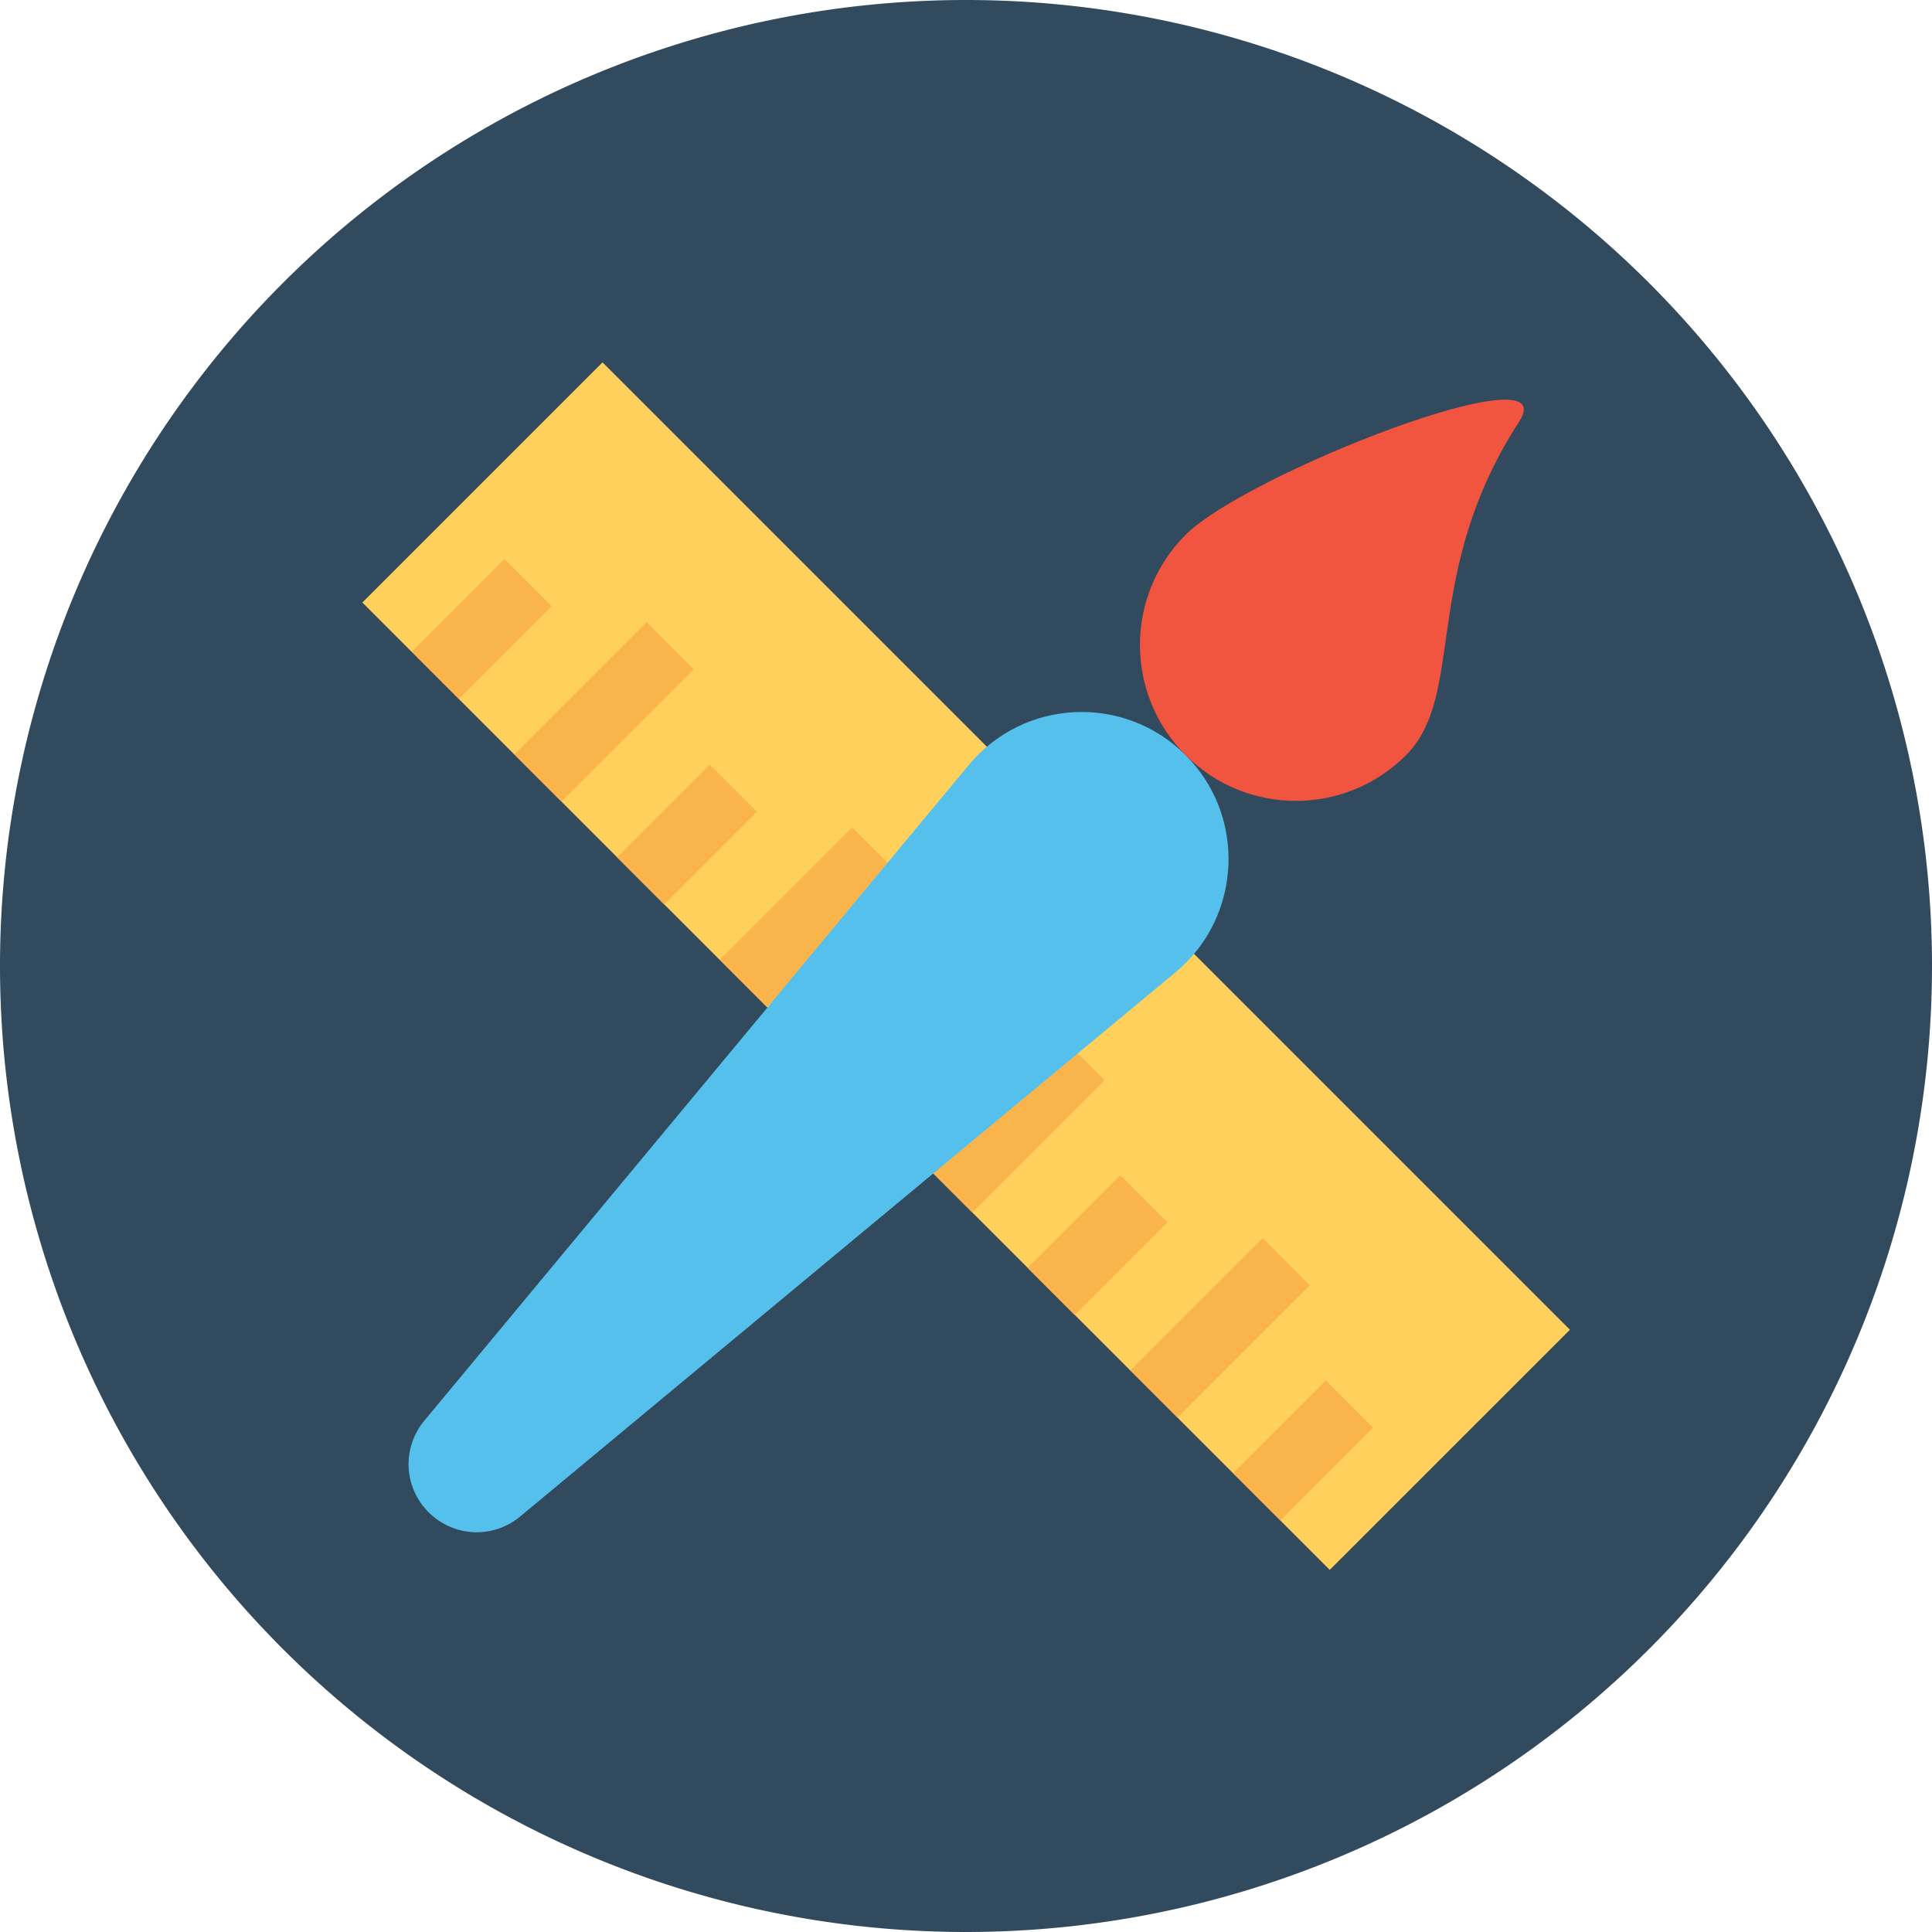 <svg viewBox="0 0 1024 1024" style="width: 1em;height: 1em;vertical-align: middle;fill: currentColor;overflow: hidden;" class="svg-icon" xmlns="http://www.w3.org/2000/svg"><path fill="#324A5E" d="M512 512m-512 0a512 512 0 1 0 1024 0 512 512 0 1 0-1024 0Z"></path><path fill="#FFD05B" d="M832.079 704.796L704.792 832.081 192.059 319.35l127.285-127.287z"></path><path fill="#F9B54C" d="M292.403 321.266l-49.134 49.134-24.999-24.997 49.134-49.134zM367.707 354.739l-70.107 70.107-24.999-24.997 70.109-70.109zM401.189 430.23l-49.132 49.134-24.999-24.997 49.134-49.134zM476.633 463.559l-70.109 70.109-24.997-24.999 70.107-70.107zM509.993 538.906l-49.134 49.134-24.999-24.999 49.134-49.134zM585.437 572.526l-70.109 70.107-24.997-24.999 70.107-70.107zM618.774 647.871l-49.134 49.134-24.999-24.997 49.134-49.134zM694.217 681.2l-70.107 70.107-24.999-24.997 70.109-70.109zM727.721 756.691l-49.134 49.134-24.999-24.997 49.134-49.134z"></path><path fill="#54C0EB" d="M628.419 400.254c-32.508-32.508-85.74-30.07-114.997 5.283l-288.508 347.429c-11.987 14.425-10.971 35.352 2.235 48.559s34.133 14.222 48.559 2.235l347.429-288.508c35.149-29.257 37.587-82.692 5.283-114.997z"></path><path fill="#F1543F" d="M745.244 400.254c-32.305 32.305-84.521 32.305-116.825 0s-32.305-84.521 0-116.825 201.549-98.337 176.762-59.937c-52.419 80.863-27.835 144.457-59.937 176.762z"></path></svg>